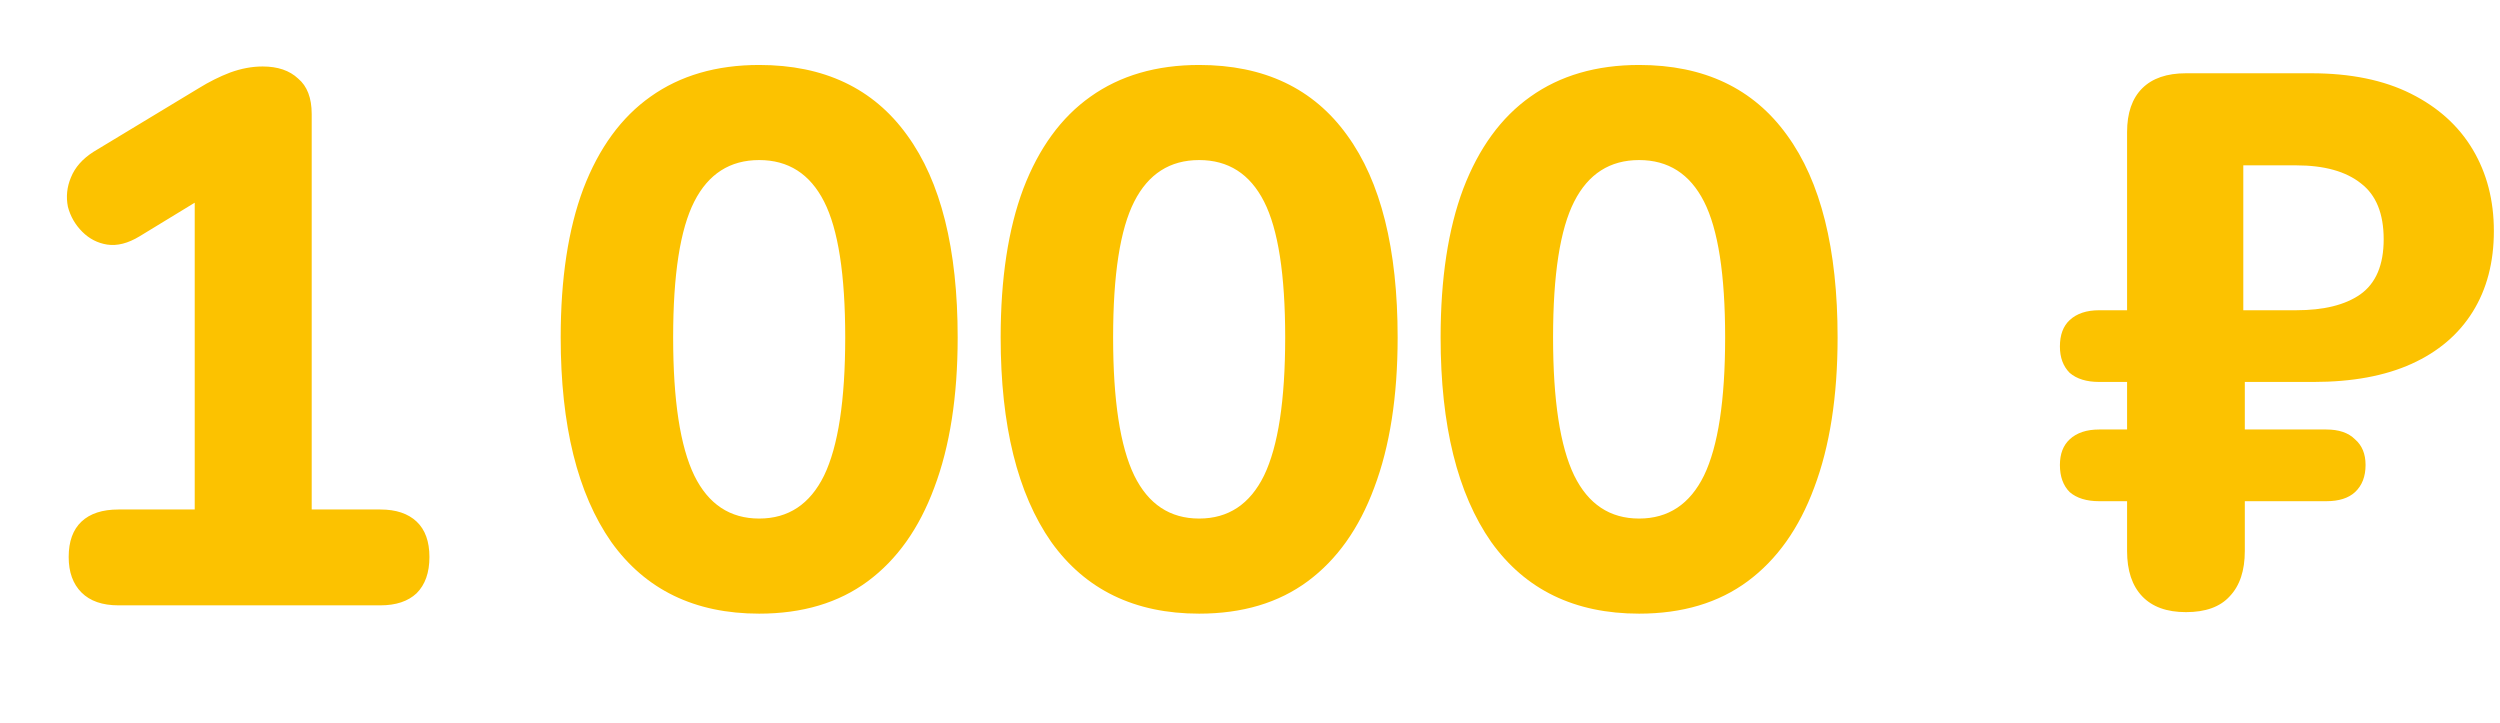 <?xml version="1.0" encoding="UTF-8"?> <svg xmlns="http://www.w3.org/2000/svg" width="159" height="46" viewBox="0 0 159 46" fill="none"><path d="M7.536 38.5C6.512 38.5 5.728 38.228 5.184 37.684C4.64 37.14 4.368 36.388 4.368 35.428C4.368 34.436 4.64 33.684 5.184 33.172C5.728 32.66 6.512 32.404 7.536 32.404H12.384V10.756H15.888L8.88 15.028C8.144 15.476 7.456 15.652 6.816 15.556C6.208 15.46 5.68 15.188 5.232 14.74C4.784 14.292 4.48 13.764 4.32 13.156C4.192 12.516 4.256 11.892 4.512 11.284C4.768 10.644 5.248 10.1 5.952 9.652L12.624 5.62C13.296 5.204 13.968 4.868 14.64 4.612C15.344 4.356 16.032 4.228 16.704 4.228C17.664 4.228 18.416 4.484 18.96 4.996C19.536 5.476 19.824 6.228 19.824 7.252V32.404H24.192C25.184 32.404 25.952 32.66 26.496 33.172C27.04 33.684 27.312 34.436 27.312 35.428C27.312 36.42 27.04 37.188 26.496 37.732C25.952 38.244 25.184 38.5 24.192 38.5H7.536ZM48.284 39.028C44.188 39.028 41.052 37.508 38.876 34.468C36.732 31.396 35.66 27.06 35.66 21.46C35.66 17.716 36.14 14.564 37.1 12.004C38.092 9.412 39.516 7.46 41.372 6.148C43.26 4.804 45.564 4.132 48.284 4.132C52.412 4.132 55.548 5.62 57.692 8.596C59.836 11.54 60.908 15.828 60.908 21.46C60.908 25.204 60.412 28.388 59.42 31.012C58.46 33.604 57.052 35.588 55.196 36.964C53.34 38.34 51.036 39.028 48.284 39.028ZM48.284 32.98C50.14 32.98 51.516 32.068 52.412 30.244C53.308 28.388 53.756 25.46 53.756 21.46C53.756 17.46 53.308 14.58 52.412 12.82C51.516 11.06 50.14 10.18 48.284 10.18C46.428 10.18 45.052 11.06 44.156 12.82C43.26 14.58 42.812 17.46 42.812 21.46C42.812 25.46 43.26 28.388 44.156 30.244C45.052 32.068 46.428 32.98 48.284 32.98ZM76.266 39.028C72.17 39.028 69.034 37.508 66.858 34.468C64.714 31.396 63.642 27.06 63.642 21.46C63.642 17.716 64.122 14.564 65.082 12.004C66.074 9.412 67.498 7.46 69.354 6.148C71.242 4.804 73.546 4.132 76.266 4.132C80.394 4.132 83.53 5.62 85.674 8.596C87.818 11.54 88.89 15.828 88.89 21.46C88.89 25.204 88.394 28.388 87.402 31.012C86.442 33.604 85.034 35.588 83.178 36.964C81.322 38.34 79.018 39.028 76.266 39.028ZM76.266 32.98C78.122 32.98 79.498 32.068 80.394 30.244C81.29 28.388 81.738 25.46 81.738 21.46C81.738 17.46 81.29 14.58 80.394 12.82C79.498 11.06 78.122 10.18 76.266 10.18C74.41 10.18 73.034 11.06 72.138 12.82C71.242 14.58 70.794 17.46 70.794 21.46C70.794 25.46 71.242 28.388 72.138 30.244C73.034 32.068 74.41 32.98 76.266 32.98ZM104.247 39.028C100.151 39.028 97.015 37.508 94.839 34.468C92.695 31.396 91.623 27.06 91.623 21.46C91.623 17.716 92.103 14.564 93.063 12.004C94.055 9.412 95.479 7.46 97.335 6.148C99.223 4.804 101.527 4.132 104.247 4.132C108.375 4.132 111.511 5.62 113.655 8.596C115.799 11.54 116.871 15.828 116.871 21.46C116.871 25.204 116.375 28.388 115.383 31.012C114.423 33.604 113.015 35.588 111.159 36.964C109.303 38.34 106.999 39.028 104.247 39.028ZM104.247 32.98C106.103 32.98 107.479 32.068 108.375 30.244C109.271 28.388 109.719 25.46 109.719 21.46C109.719 17.46 109.271 14.58 108.375 12.82C107.479 11.06 106.103 10.18 104.247 10.18C102.391 10.18 101.015 11.06 100.119 12.82C99.223 14.58 98.775 17.46 98.775 21.46C98.775 25.46 99.223 28.388 100.119 30.244C101.015 32.068 102.391 32.98 104.247 32.98ZM139.026 38.932C137.81 38.932 136.882 38.596 136.242 37.924C135.602 37.252 135.282 36.292 135.282 35.044V31.876H133.506C132.706 31.876 132.082 31.684 131.634 31.3C131.218 30.884 131.01 30.308 131.01 29.572C131.01 28.868 131.218 28.324 131.634 27.94C132.082 27.524 132.706 27.316 133.506 27.316H135.282V24.292H133.506C132.706 24.292 132.082 24.1 131.634 23.716C131.218 23.3 131.01 22.74 131.01 22.036C131.01 21.3 131.218 20.74 131.634 20.356C132.082 19.94 132.706 19.732 133.506 19.732H135.282V8.404C135.282 7.188 135.602 6.26 136.242 5.62C136.882 4.98 137.81 4.66 139.026 4.66H146.994C149.49 4.66 151.602 5.092 153.33 5.956C155.058 6.82 156.37 8.004 157.266 9.508C158.162 11.012 158.61 12.74 158.61 14.692C158.61 16.676 158.162 18.388 157.266 19.828C156.37 21.268 155.074 22.372 153.378 23.14C151.682 23.908 149.602 24.292 147.138 24.292H142.77V27.316H147.954C148.754 27.316 149.362 27.524 149.778 27.94C150.226 28.324 150.45 28.868 150.45 29.572C150.45 30.308 150.226 30.884 149.778 31.3C149.362 31.684 148.754 31.876 147.954 31.876H142.77V35.044C142.77 36.292 142.45 37.252 141.81 37.924C141.202 38.596 140.274 38.932 139.026 38.932ZM142.674 19.732H146.034C147.794 19.732 149.154 19.396 150.114 18.724C151.106 18.02 151.602 16.852 151.602 15.22C151.602 13.588 151.122 12.404 150.162 11.668C149.202 10.9 147.826 10.516 146.034 10.516H142.674V19.732Z" fill="#FCC200"></path></svg> 